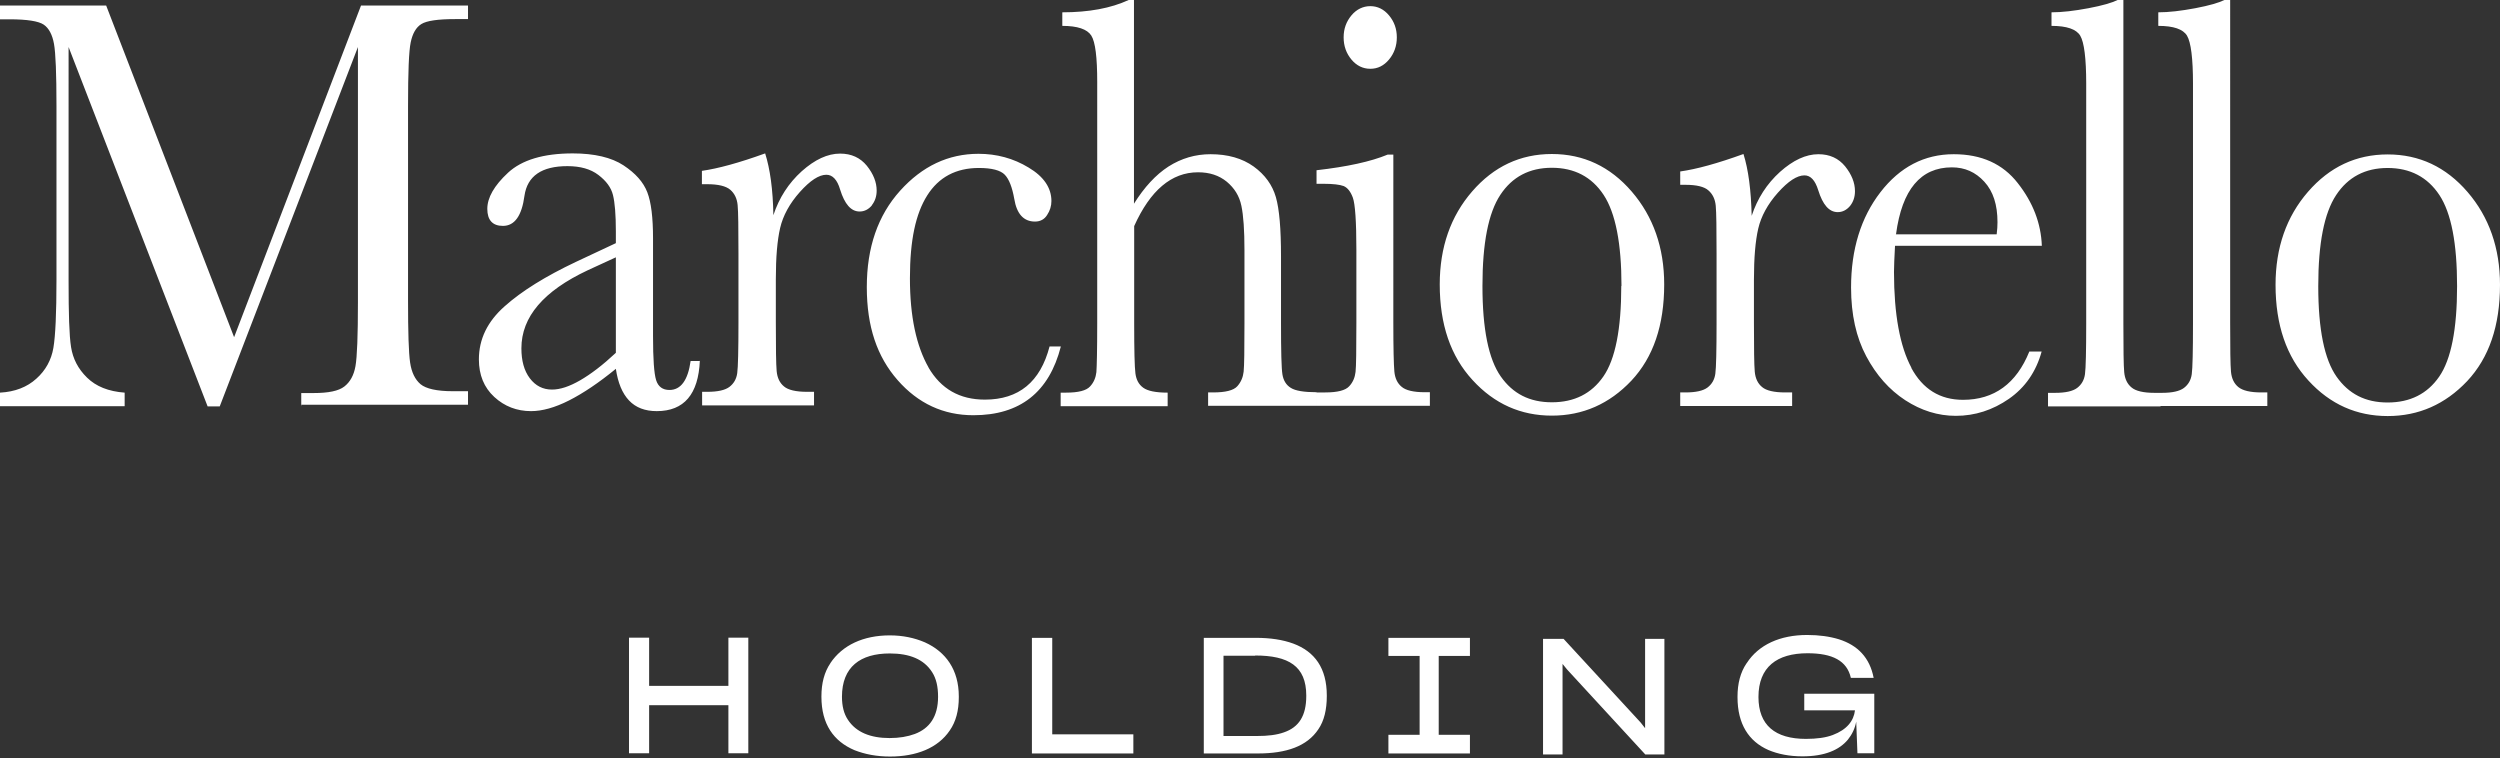 <?xml version="1.0" encoding="UTF-8"?><svg id="Livello_1" xmlns="http://www.w3.org/2000/svg" viewBox="0 0 121.74 36.91"><rect x="0" y="0" width="121.74" height="36.91" fill="#333333" stroke="none"/><defs><style>.cls-1{fill:#fff;}</style></defs><path class="cls-1" d="M121.74,13.87c0-1.79-.53-3.3-1.58-4.52-1.05-1.22-2.35-1.83-3.89-1.83s-2.83,.61-3.88,1.82c-1.05,1.21-1.58,2.72-1.58,4.53,0,1.95,.53,3.5,1.6,4.66,1.06,1.16,2.35,1.73,3.86,1.73s2.8-.57,3.87-1.7c1.07-1.14,1.6-2.7,1.6-4.69m-2.09,.07c0,2.09-.29,3.56-.87,4.4-.58,.84-1.42,1.26-2.51,1.26s-1.9-.42-2.49-1.26c-.59-.84-.89-2.3-.89-4.4s.29-3.56,.87-4.44c.58-.88,1.42-1.32,2.51-1.32s1.94,.44,2.52,1.32c.58,.88,.86,2.36,.86,4.43m-14.44,5.84h5.2v-.66h-.3c-.53,0-.9-.09-1.11-.26-.21-.17-.33-.42-.36-.75-.03-.33-.04-1.12-.04-2.38V0h-.28c-.26,.13-.73,.27-1.42,.4-.69,.13-1.29,.2-1.8,.2v.66c.74,0,1.21,.16,1.4,.48,.19,.32,.29,1.1,.29,2.34V15.74c0,1.36-.02,2.19-.06,2.48s-.17,.51-.38,.67c-.21,.16-.57,.24-1.07,.24h-.37c-.53,0-.91-.09-1.11-.26-.21-.17-.33-.42-.36-.75-.03-.33-.04-1.12-.04-2.38V0h-.28c-.26,.13-.73,.27-1.42,.4-.69,.13-1.29,.2-1.8,.2v.66c.74,0,1.21,.16,1.4,.48,.19,.32,.29,1.1,.29,2.34V15.74c0,1.36-.02,2.19-.06,2.48-.04,.29-.17,.51-.38,.67-.21,.16-.57,.24-1.07,.24h-.35v.66h5.48Zm-12.13-1.86c-.56-1.04-.85-2.6-.85-4.67,0-.28,.02-.7,.05-1.27h7.15c-.04-1.09-.43-2.11-1.17-3.05-.73-.94-1.77-1.41-3.12-1.41-1.43,0-2.62,.62-3.57,1.85-.95,1.23-1.43,2.78-1.43,4.64,0,1.32,.25,2.43,.74,3.35,.49,.92,1.12,1.63,1.9,2.14,.77,.5,1.59,.76,2.46,.76,.93,0,1.8-.28,2.59-.83s1.32-1.32,1.59-2.3h-.6c-.63,1.56-1.71,2.35-3.23,2.35-1.12,0-1.96-.52-2.52-1.56m-.74-6.51c.29-2.17,1.2-3.25,2.72-3.25,.63,0,1.15,.23,1.58,.7,.43,.47,.64,1.12,.64,1.97,0,.17-.01,.37-.04,.59h-4.91Zm-2.24-1.37c.16-.2,.24-.44,.24-.72,0-.41-.16-.81-.48-1.21-.32-.39-.75-.59-1.3-.59-.61,0-1.23,.29-1.87,.86-.64,.58-1.1,1.29-1.38,2.14-.03-1.25-.16-2.25-.4-3.01-1.27,.46-2.29,.74-3.08,.85v.65h.26c.53,0,.91,.09,1.11,.27,.21,.18,.33,.43,.36,.75,.03,.32,.04,1.12,.04,2.38v3.32c0,1.36-.02,2.19-.06,2.48-.04,.29-.17,.51-.38,.67-.21,.16-.57,.24-1.07,.24h-.26v.66h5.45v-.66h-.35c-.53,0-.91-.09-1.11-.26-.21-.17-.33-.42-.36-.75-.03-.33-.04-1.12-.04-2.38v-2.1c0-1.06,.07-1.89,.21-2.49,.14-.6,.46-1.19,.96-1.75,.5-.56,.93-.84,1.29-.84,.3,0,.52,.24,.67,.72,.22,.71,.53,1.07,.95,1.07,.23,0,.43-.1,.6-.3m-9.97,26.71h.93v-5.63h-.94v4.35l-.22-.28-3.75-4.07h-1v5.63h.95v-4.41l.21,.26,3.82,4.15Zm-.68-18.2c1.07-1.14,1.6-2.7,1.6-4.69,0-1.79-.53-3.3-1.58-4.52-1.05-1.22-2.35-1.83-3.89-1.83s-2.83,.61-3.88,1.82c-1.05,1.21-1.58,2.72-1.58,4.53,0,1.95,.53,3.5,1.6,4.66,1.06,1.16,2.35,1.73,3.86,1.73s2.8-.57,3.87-1.7m-.49-4.61c0,2.09-.29,3.56-.87,4.4-.58,.84-1.42,1.26-2.51,1.26s-1.9-.42-2.49-1.26c-.59-.84-.89-2.3-.89-4.4s.29-3.56,.87-4.44c.58-.88,1.42-1.32,2.51-1.32s1.94,.44,2.52,1.32c.58,.88,.87,2.36,.87,4.43m-14.85,5.84h5.52v-.66h-.26c-.53,0-.91-.09-1.11-.26-.21-.17-.33-.42-.36-.75-.03-.33-.05-1.12-.05-2.38V7.53h-.28c-.82,.34-1.97,.59-3.46,.76v.66h.34c.47,0,.79,.04,.98,.11,.19,.08,.34,.27,.45,.57,.11,.31,.17,1.15,.17,2.53v3.57c0,1.32-.01,2.11-.04,2.38-.03,.27-.13,.51-.31,.7-.18,.2-.57,.3-1.16,.3h-.43v.66Zm3.53-16.86c.25-.3,.38-.66,.38-1.08s-.13-.77-.38-1.07c-.25-.3-.56-.45-.91-.45s-.67,.15-.92,.45c-.25,.3-.38,.65-.38,1.07s.13,.78,.38,1.08c.25,.3,.56,.45,.92,.45s.66-.15,.91-.45m-8.83,16.86h5.3v-.66c-.61,0-1.03-.07-1.25-.21-.23-.14-.36-.36-.41-.65-.05-.3-.07-1.14-.07-2.52v-3.25c0-1.32-.08-2.28-.25-2.87-.17-.59-.53-1.09-1.08-1.49-.56-.4-1.26-.6-2.1-.6-.74,0-1.42,.2-2.05,.6-.62,.4-1.18,1.01-1.68,1.81V0h-.26c-.86,.4-1.94,.6-3.23,.6v.66c.74,0,1.21,.16,1.41,.47s.29,1.07,.29,2.26V15.74c0,1.32-.02,2.11-.04,2.38-.03,.27-.13,.51-.31,.7-.18,.2-.57,.3-1.17,.3h-.26v.66h5.21v-.66c-.58,0-.97-.08-1.19-.24-.22-.16-.34-.39-.38-.7-.04-.31-.06-1.12-.06-2.45v-4.72c.39-.87,.85-1.53,1.36-1.96,.52-.44,1.1-.66,1.75-.66,.56,0,1.02,.15,1.4,.46,.37,.31,.61,.69,.71,1.17,.1,.47,.15,1.19,.15,2.17v3.54c0,1.31-.01,2.09-.04,2.37-.03,.27-.13,.51-.31,.71-.18,.2-.57,.3-1.18,.3h-.24v.66Zm-13.59-1.86c-.6-1.05-.91-2.49-.91-4.35s.28-3.14,.84-4.03c.56-.89,1.4-1.34,2.52-1.34,.62,0,1.05,.11,1.26,.33,.21,.22,.36,.61,.46,1.17,.12,.74,.46,1.11,1.01,1.11,.26,0,.46-.11,.59-.32,.14-.21,.21-.44,.21-.68,0-.64-.37-1.19-1.11-1.63-.74-.45-1.56-.67-2.44-.67-1.47,0-2.74,.6-3.82,1.8-1.08,1.2-1.62,2.76-1.62,4.69s.5,3.39,1.5,4.53c1,1.14,2.23,1.71,3.69,1.71,2.27,0,3.69-1.12,4.26-3.35h-.55c-.45,1.73-1.5,2.59-3.15,2.59-1.23,0-2.14-.52-2.75-1.57m-2.76-7.89c.16-.2,.24-.44,.24-.72,0-.41-.16-.81-.48-1.21-.32-.39-.75-.59-1.3-.59-.61,0-1.23,.29-1.87,.86-.64,.58-1.1,1.29-1.38,2.14-.02-1.25-.16-2.25-.4-3.01-1.27,.46-2.3,.74-3.08,.85v.65h.26c.53,0,.91,.09,1.12,.27,.21,.18,.33,.43,.36,.75,.03,.32,.04,1.12,.04,2.38v3.32c0,1.36-.02,2.19-.06,2.48s-.17,.51-.38,.67c-.21,.16-.57,.24-1.07,.24h-.26v.66h5.45v-.66h-.35c-.53,0-.91-.09-1.11-.26-.21-.17-.33-.42-.36-.75-.03-.33-.04-1.12-.04-2.38v-2.1c0-1.06,.07-1.89,.21-2.49,.14-.6,.46-1.19,.96-1.75,.5-.56,.93-.84,1.29-.84,.3,0,.53,.24,.67,.72,.22,.71,.53,1.07,.95,1.07,.23,0,.43-.1,.6-.3m-8.37,7.58h-.46c-.13,.94-.48,1.41-1.03,1.41-.33,0-.55-.16-.65-.48-.1-.32-.15-1.03-.15-2.14v-4.76c0-1.01-.09-1.76-.28-2.25-.19-.49-.57-.92-1.16-1.31-.58-.38-1.41-.58-2.47-.58-1.43,0-2.48,.32-3.15,.94-.68,.63-1.01,1.22-1.01,1.76s.25,.83,.76,.83c.57,0,.92-.49,1.05-1.47,.14-.96,.84-1.44,2.09-1.44,.63,0,1.13,.14,1.51,.43,.38,.29,.62,.61,.71,.98,.09,.36,.14,.95,.14,1.77v.57l-1.94,.91c-1.48,.7-2.64,1.42-3.47,2.16-.84,.74-1.26,1.6-1.26,2.59,0,.76,.25,1.37,.75,1.83,.5,.46,1.1,.69,1.79,.69,.54,0,1.16-.17,1.85-.52,.69-.35,1.45-.86,2.28-1.54,.1,.68,.31,1.19,.64,1.54,.33,.35,.78,.52,1.35,.52,1.33,0,2.03-.82,2.1-2.46m-4.09-.38c-.64,.6-1.22,1.04-1.74,1.34-.52,.3-.97,.45-1.37,.45-.44,0-.8-.18-1.08-.55-.28-.37-.41-.86-.41-1.46,0-1.53,1.08-2.79,3.23-3.8l1.37-.63v4.66Zm-15.31,2.53h8.11v-.66h-.75c-.77,0-1.29-.12-1.56-.34-.27-.23-.44-.58-.51-1.06-.07-.48-.1-1.48-.1-3.02V5.14c0-1.62,.04-2.65,.13-3.08,.09-.43,.26-.73,.52-.89,.26-.16,.8-.24,1.64-.24h.63V.27h-5.21l-6.18,16.15L5.17,.27H0V.94H.46c.86,0,1.42,.09,1.67,.26,.25,.17,.42,.49,.5,.94,.08,.45,.12,1.45,.12,3.01V13.63c0,1.61-.05,2.72-.15,3.31-.1,.59-.38,1.1-.83,1.5-.45,.41-1.04,.64-1.77,.68v.66H6.07v-.66c-.79-.06-1.39-.3-1.83-.73s-.69-.92-.78-1.49-.12-1.63-.12-3.2V2.29l6.77,17.5h.59L17.43,2.29V14.71c0,1.63-.04,2.67-.12,3.12-.08,.45-.26,.77-.54,.99s-.78,.32-1.5,.32h-.6v.66Zm16.93,11.34h-.98v5.63h.98v-2.34h3.86v2.34h.97v-5.63h-.97v2.35h-3.86v-2.35Zm8.83,1.24c-.3,.44-.44,.98-.44,1.62v.02c0,1.34,.6,2.17,1.61,2.6,.51,.2,1.08,.31,1.73,.31,1.28,0,2.33-.41,2.91-1.27,.3-.43,.44-.97,.44-1.62v-.04c0-1.29-.63-2.17-1.65-2.63-.51-.22-1.08-.34-1.71-.34-1.28,0-2.31,.47-2.9,1.36m.57,1.63c0-1.46,.9-2.11,2.33-2.11,.96,0,1.66,.28,2.06,.91,.2,.31,.29,.7,.29,1.2,0,.97-.42,1.54-1.13,1.81-.35,.13-.76,.2-1.23,.2-.93,0-1.63-.28-2.03-.89-.2-.3-.29-.67-.29-1.13h0Zm10.24-2.87h-.99v5.63h4.94v-.93h-3.95v-4.7Zm9.93,0h-2.55v5.63h2.64c1.38,0,2.39-.35,2.94-1.18,.28-.41,.41-.95,.41-1.62v-.02c0-1.34-.59-2.14-1.63-2.53-.52-.19-1.12-.28-1.82-.28m-.04,.86c1.62,0,2.49,.51,2.49,1.95v.02c0,.97-.36,1.52-1.08,1.77-.36,.13-.79,.18-1.32,.18h-1.63v-3.91h1.54Zm10.46-.86h-3.97v.88h1.52v3.84h-1.52v.91h3.97v-.91h-1.52v-3.84h1.52v-.88Zm13.47,1.24c-.3,.44-.44,.99-.44,1.62v.03c0,1.31,.55,2.15,1.5,2.57,.47,.2,1.03,.31,1.66,.31,1.09,0,1.8-.31,2.22-.82,.2-.25,.34-.54,.4-.87l.06,1.54h.82v-2.9h-3.41v.81h2.47c-.06,.51-.39,.94-1.08,1.2-.34,.13-.78,.19-1.31,.19-1.5,0-2.31-.67-2.31-2.04h0c0-1.46,.9-2.13,2.39-2.13,1.21,0,1.92,.36,2.11,1.2h1.11c-.19-.99-.78-1.59-1.69-1.88-.46-.14-.97-.21-1.55-.21-1.31,0-2.36,.47-2.94,1.37"/></svg>